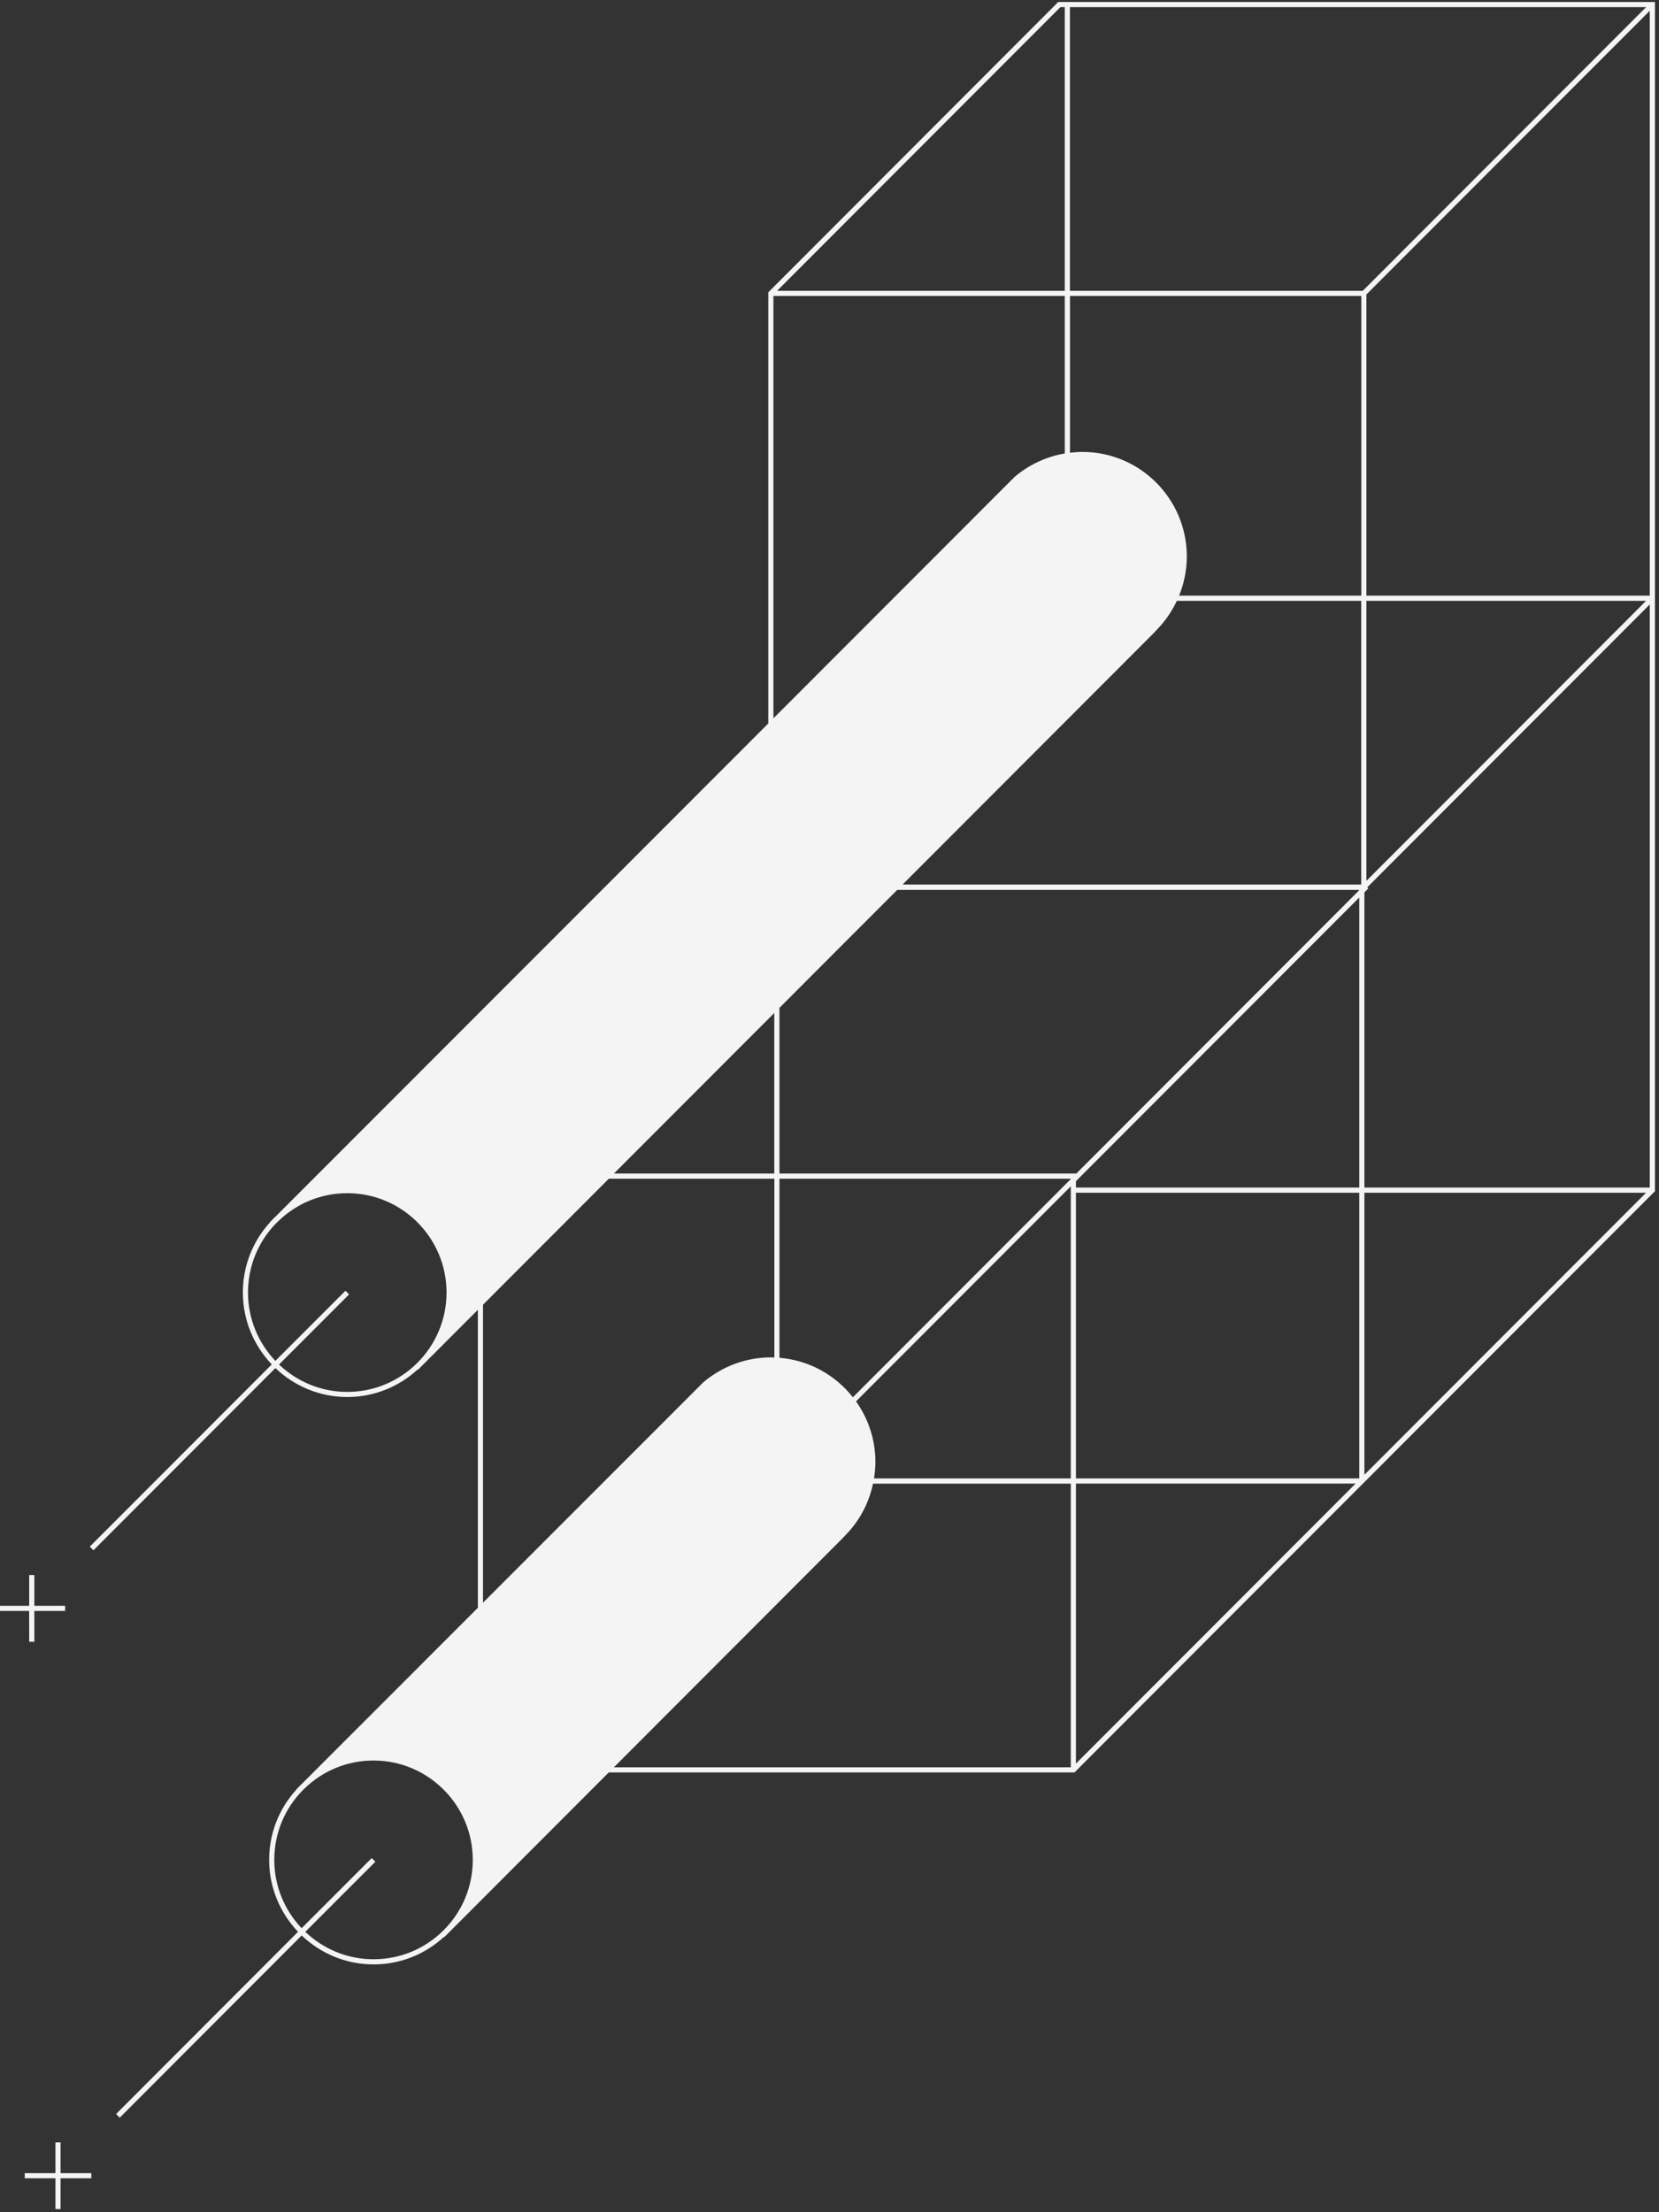 <svg width="339" height="452" viewBox="0 0 339 452" fill="none" xmlns="http://www.w3.org/2000/svg">
<rect x="0" y="0" width="339" height="452" fill="#333333" stroke="none"/>
<path d="M216.242 0.403L156.993 59.725V147.818L56.109 248.766C56.037 248.841 55.952 248.903 55.867 248.975C55.795 249.051 55.733 249.136 55.658 249.208L55.197 249.669H55.239C51.623 253.615 49.627 258.687 49.627 264.073C49.627 269.773 51.887 274.94 55.534 278.78L18.347 316.008L19.092 316.755L56.279 279.527C60.102 283.178 65.273 285.437 70.967 285.437C76.526 285.437 81.592 283.283 85.382 279.779V279.894L97.646 267.619V328.506L61.479 364.683C61.407 364.758 61.312 364.821 61.237 364.906C61.165 364.978 61.1 365.063 61.028 365.138L60.567 365.6H60.606C56.992 369.545 54.998 374.614 54.998 380C54.998 385.704 57.254 390.867 60.9 394.708L23.717 431.939L24.462 432.685L61.646 395.454C65.472 399.105 70.643 401.367 76.337 401.367C81.739 401.367 86.811 399.357 90.752 395.716V395.824L124.398 362.139H219.565L278.509 303.121L338.17 243.389V0.403H216.242ZM277.754 302.07H219.856V243.697H277.754V302.07ZM218.806 240.908L174.277 285.489C170.702 280.958 165.346 277.916 159.273 277.422V240.835H218.806V240.908ZM174.918 286.331L218.806 242.391V302.07H178.594C178.774 300.954 178.878 299.83 178.878 298.681C178.878 294.084 177.397 289.824 174.918 286.331ZM219.856 242.643V241.34L277.754 183.376V242.643H219.856ZM219.856 239.857V239.781H159.273V205.919L183.346 181.818H277.741V181.893L219.856 239.857ZM158.219 206.97V239.781H125.447L158.219 206.97ZM279.213 122.76H336.362L279.213 179.977V122.76ZM278.163 180.724H184.438L235.818 129.283L237.172 127.819C238.52 126.284 239.622 124.581 240.472 122.76H278.153V180.724H278.163ZM240.936 121.706C241.954 119.182 242.513 116.467 242.513 113.691C242.513 101.92 232.94 92.336 221.18 92.336C220.33 92.336 219.48 92.408 218.639 92.503V60.472H278.173V121.706H240.936ZM278.467 59.421H218.629V1.454H336.362L278.467 59.421ZM216.684 1.454H217.576V59.421H158.789L216.684 1.454ZM158.043 60.472H217.576V92.651C213.815 93.292 210.274 94.936 207.321 97.447L158.043 146.767V60.472ZM70.957 284.396C65.557 284.396 60.649 282.261 57.015 278.8L71.336 264.472L70.591 263.726L56.266 278.054C52.81 274.413 50.677 269.501 50.677 264.092C50.677 258.664 52.79 253.572 56.613 249.735C56.636 249.712 56.646 249.702 56.669 249.692H56.688L56.855 249.522C60.658 245.832 65.652 243.789 70.967 243.789C82.148 243.789 91.246 252.901 91.246 264.092C91.246 275.287 82.148 284.396 70.957 284.396ZM98.696 266.577L124.407 240.835H158.233V277.369C158 277.359 157.781 277.337 157.549 277.337C152.483 277.337 147.578 279.147 143.699 282.451L98.696 327.465V266.577ZM76.327 400.316C70.924 400.316 66.019 398.178 62.382 394.717L76.706 380.389L75.957 379.643L61.636 393.971C58.179 390.33 56.047 385.419 56.047 380.013C56.047 374.584 58.16 369.493 61.983 365.652C62.006 365.633 62.016 365.619 62.035 365.61H62.048L62.205 365.452C66.009 361.749 71.009 359.709 76.327 359.709C87.505 359.709 96.606 368.818 96.606 380.013C96.606 385.438 94.493 390.533 90.67 394.37C86.834 398.201 81.739 400.316 76.327 400.316ZM172.197 314.273L173.551 312.823C176 310.043 177.639 306.7 178.394 303.134H218.806V361.098H125.438L172.197 314.273ZM219.856 360.338V303.121H277.008L219.856 360.338ZM278.804 243.697H336.362L278.804 301.323V243.697ZM337.111 242.643H278.804V182.322L279.612 181.513L279.392 181.29L337.111 123.507V242.643ZM337.111 121.706H279.213V60.167L337.111 2.204V121.706ZM5.959 329.148H-0.314V328.097H5.968V321.817H7.018V328.097H13.304V329.148H7.018V335.438H5.968L5.959 329.148ZM12.378 444.014H18.661V445.065H12.378V451.358H11.329V445.065H5.056V444.014H11.329V437.734H12.378V444.014Z" fill="#F4F4F4"/>
</svg>
